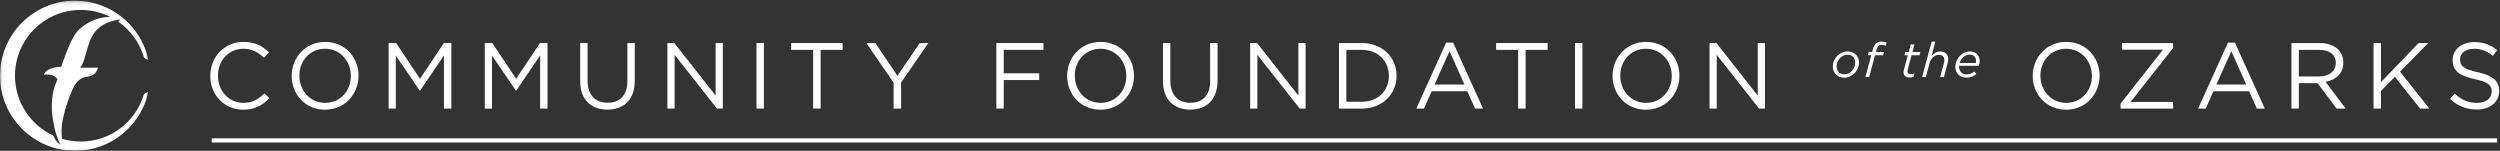 <?xml version="1.0" encoding="UTF-8"?>
<svg width="746px" height="45px" viewBox="0 0 746 45" version="1.1" xmlns="http://www.w3.org/2000/svg" xmlns:xlink="http://www.w3.org/1999/xlink">
    <rect x="0" y="0" width="746" height="45" fill="#333333" stroke="none"/>
    <!-- Generator: Sketch 56.3 (81716) - https://sketch.com -->
    <title>header-logo-left-k</title>
    <desc>Created with Sketch.</desc>
    <defs>
        <polygon id="path-1" points="0.06 0.199 44.294 0.199 44.294 45 0.06 45"></polygon>
    </defs>
    <g id="header-logo-left-k" stroke="none" stroke-width="1" fill="none" fill-rule="evenodd">
        <g id="Group-3">
            <mask id="mask-2" fill="white">
                <use xlink:href="#path-1"></use>
            </mask>
            <g id="Clip-2"></g>
            <path d="M15.868,40.424 C9.139,37.31 4.468,30.501 4.468,22.6 C4.468,11.754 13.26,2.962 24.105,2.962 C27.28,2.962 30.274,3.723 32.926,5.062 C30.564,5.072 28.308,5.616 26.036,6.992 C23.298,8.65 22.466,9.962 21.432,11.93 C20.413,13.867 18.521,19.014 18.274,19.915 C18.274,19.915 16.835,20.001 16.108,20.182 C14.647,20.547 13.802,21.072 13.231,21.939 C13.083,22.163 13.057,22.283 13.421,22.256 C15.774,22.088 16.544,22.845 17.153,23.583 C17.021,23.901 16.887,24.33 16.361,25.706 C15.789,27.197 15.022,31.12 15.779,35.647 C16.457,39.683 16.862,40.417 17.631,42.324 L17.647,42.317 L17.96,43.227 C16.945,42.441 16.309,41.429 15.868,40.424 Z M42.884,28.329 C40.43,36.377 32.956,42.237 24.105,42.237 C22.169,42.237 20.301,41.948 18.533,41.427 C18.278,40.038 18.245,37.849 18.845,35.167 C19.926,30.34 21.621,26.504 22.267,25.464 C23.281,23.83 24.543,23.045 26.079,22.886 C27.856,22.702 28.892,21.637 29.203,20.189 C27.593,20.219 26.244,20.22 23.9,20.191 C26.09,17.605 25.63,11.21 29.78,8.091 C31.321,6.934 32.965,6.255 35.867,5.76 C35.713,6.017 35.51,6.245 35.279,6.457 C38.919,8.982 41.664,12.705 42.941,17.056 C43.312,17.591 43.838,17.795 44.294,17.861 C42.119,7.765 33.146,0.199 22.4,0.199 C10.029,0.199 0,10.229 0,22.6 C0,34.972 10.029,45 22.4,45 C33.106,45 42.055,37.487 44.27,27.447 C43.795,27.519 43.246,27.738 42.884,28.329 L42.884,28.329 Z" id="Fill-1" fill="#FFFFFF" mask="url(#mask-2)"></path>
        </g>
        <path d="M62.749,22.678 L62.749,22.621 C62.749,17.089 66.884,12.507 72.64,12.507 C76.189,12.507 78.311,13.764 80.269,15.609 L78.759,17.229 C77.11,15.664 75.267,14.546 72.612,14.546 C68.281,14.546 65.04,18.067 65.04,22.566 L65.04,22.621 C65.04,27.148 68.31,30.697 72.612,30.697 C75.294,30.697 77.055,29.664 78.927,27.876 L80.38,29.299 C78.34,31.368 76.104,32.737 72.557,32.737 C66.911,32.737 62.749,28.293 62.749,22.678" id="Fill-4" fill="#FFFFFF"></path>
        <path d="M104.697,22.678 L104.697,22.621 C104.697,18.18 101.456,14.546 96.985,14.546 C92.514,14.546 89.329,18.122 89.329,22.566 L89.329,22.621 C89.329,27.064 92.57,30.697 97.041,30.697 C101.511,30.697 104.697,27.121 104.697,22.678 Z M87.038,22.678 L87.038,22.621 C87.038,17.229 91.09,12.507 97.041,12.507 C102.992,12.507 106.988,17.174 106.988,22.566 L106.988,22.621 C106.988,28.015 102.937,32.737 96.985,32.737 C91.033,32.737 87.038,28.07 87.038,22.678 L87.038,22.678 Z" id="Fill-5" fill="#FFFFFF"></path>
        <polyline id="Fill-6" fill="#FFFFFF" points="115.966 12.842 118.201 12.842 125.327 23.515 132.452 12.842 134.688 12.842 134.688 32.401 132.479 32.401 132.479 16.558 125.354 27.036 125.243 27.036 118.118 16.585 118.118 32.401 115.966 32.401 115.966 12.842"></polyline>
        <polyline id="Fill-7" fill="#FFFFFF" points="144.658 12.842 146.893 12.842 154.017 23.515 161.142 12.842 163.377 12.842 163.377 32.401 161.17 32.401 161.17 16.558 154.046 27.036 153.934 27.036 146.809 16.585 146.809 32.401 144.658 32.401 144.658 12.842"></polyline>
        <path d="M173.127,24.215 L173.127,12.842 L175.335,12.842 L175.335,24.076 C175.335,28.293 177.598,30.668 181.313,30.668 C184.919,30.668 187.21,28.489 187.21,24.215 L187.21,12.842 L189.418,12.842 L189.418,24.047 C189.418,29.747 186.147,32.709 181.259,32.709 C176.425,32.709 173.127,29.747 173.127,24.215" id="Fill-8" fill="#FFFFFF"></path>
        <polyline id="Fill-9" fill="#FFFFFF" points="199.151 12.842 201.219 12.842 213.542 28.517 213.542 12.842 215.692 12.842 215.692 32.401 213.933 32.401 201.303 16.362 201.303 32.401 199.151 32.401 199.151 12.842"></polyline>
        <polygon id="Fill-10" fill="#FFFFFF" points="225.738 32.401 227.946 32.401 227.946 12.842 225.738 12.842"></polygon>
        <polyline id="Fill-11" fill="#FFFFFF" points="242.641 14.882 236.074 14.882 236.074 12.842 251.442 12.842 251.442 14.882 244.876 14.882 244.876 32.401 242.641 32.401 242.641 14.882"></polyline>
        <polyline id="Fill-12" fill="#FFFFFF" points="266.653 24.662 258.522 12.842 261.205 12.842 267.8 22.621 274.45 12.842 277.021 12.842 268.889 24.633 268.889 32.401 266.653 32.401 266.653 24.662"></polyline>
        <polyline id="Fill-13" fill="#FFFFFF" points="297.309 12.842 311.363 12.842 311.363 14.882 299.517 14.882 299.517 21.868 310.106 21.868 310.106 23.879 299.517 23.879 299.517 32.401 297.309 32.401 297.309 12.842"></polyline>
        <path d="M336.091,22.678 L336.091,22.621 C336.091,18.18 332.849,14.546 328.378,14.546 C323.909,14.546 320.722,18.122 320.722,22.566 L320.722,22.621 C320.722,27.064 323.965,30.697 328.437,30.697 C332.905,30.697 336.091,27.121 336.091,22.678 Z M318.432,22.678 L318.432,22.621 C318.432,17.229 322.482,12.507 328.437,12.507 C334.388,12.507 338.382,17.174 338.382,22.566 L338.382,22.621 C338.382,28.015 334.331,32.737 328.378,32.737 C322.427,32.737 318.432,28.07 318.432,22.678 L318.432,22.678 Z" id="Fill-14" fill="#FFFFFF"></path>
        <path d="M347.024,24.215 L347.024,12.842 L349.231,12.842 L349.231,24.076 C349.231,28.293 351.496,30.668 355.212,30.668 C358.815,30.668 361.108,28.489 361.108,24.215 L361.108,12.842 L363.314,12.842 L363.314,24.047 C363.314,29.747 360.046,32.709 355.155,32.709 C350.322,32.709 347.024,29.747 347.024,24.215" id="Fill-15" fill="#FFFFFF"></path>
        <polyline id="Fill-16" fill="#FFFFFF" points="373.05 12.842 375.117 12.842 387.438 28.517 387.438 12.842 389.591 12.842 389.591 32.401 387.83 32.401 375.2 16.362 375.2 32.401 373.05 32.401 373.05 12.842"></polyline>
        <path d="M401.754,14.882 L401.754,30.362 L406.336,30.362 C411.281,30.362 414.44,27.009 414.44,22.678 L414.44,22.621 C414.44,18.291 411.281,14.882 406.336,14.882 L401.754,14.882 Z M399.546,12.842 L406.336,12.842 C412.483,12.842 416.729,17.061 416.729,22.566 L416.729,22.621 C416.729,28.127 412.483,32.401 406.336,32.401 L399.546,32.401 L399.546,12.842 L399.546,12.842 Z" id="Fill-17" fill="#FFFFFF"></path>
        <path d="M436.994,25.221 L432.551,15.273 L428.08,25.221 L436.994,25.221 Z M431.545,12.703 L433.612,12.703 L442.525,32.401 L440.151,32.401 L437.858,27.232 L427.214,27.232 L424.895,32.401 L422.631,32.401 L431.545,12.703 L431.545,12.703 Z" id="Fill-18" fill="#FFFFFF"></path>
        <polyline id="Fill-19" fill="#FFFFFF" points="453.01 14.882 446.443 14.882 446.443 12.842 461.811 12.842 461.811 14.882 455.245 14.882 455.245 32.401 453.01 32.401 453.01 14.882"></polyline>
        <polygon id="Fill-20" fill="#FFFFFF" points="469.982 32.401 472.19 32.401 472.19 12.842 469.982 12.842"></polygon>
        <path d="M498.852,22.678 L498.852,22.621 C498.852,18.18 495.609,14.546 491.138,14.546 C486.669,14.546 483.484,18.122 483.484,22.566 L483.484,22.621 C483.484,27.064 486.724,30.697 491.194,30.697 C495.664,30.697 498.852,27.121 498.852,22.678 Z M481.191,22.678 L481.191,22.621 C481.191,17.229 485.242,12.507 491.194,12.507 C497.146,12.507 501.143,17.174 501.143,22.566 L501.143,22.621 C501.143,28.015 497.091,32.737 491.138,32.737 C485.188,32.737 481.191,28.07 481.191,22.678 L481.191,22.678 Z" id="Fill-21" fill="#FFFFFF"></path>
        <polyline id="Fill-22" fill="#FFFFFF" points="510.121 12.842 512.188 12.842 524.51 28.517 524.51 12.842 526.661 12.842 526.661 32.401 524.9 32.401 512.272 16.362 512.272 32.401 510.121 32.401 510.121 12.842"></polyline>
        <path d="M624.224,22.678 L624.224,22.621 C624.224,18.18 620.982,14.546 616.512,14.546 C612.042,14.546 608.856,18.122 608.856,22.566 L608.856,22.621 C608.856,27.064 612.098,30.697 616.566,30.697 C621.038,30.697 624.224,27.121 624.224,22.678 Z M606.565,22.678 L606.565,22.621 C606.565,17.229 610.616,12.507 616.566,12.507 C622.521,12.507 626.516,17.174 626.516,22.566 L626.516,22.621 C626.516,28.015 622.463,32.737 616.512,32.737 C610.561,32.737 606.565,28.07 606.565,22.678 L606.565,22.678 Z" id="Fill-23" fill="#FFFFFF"></path>
        <polyline id="Fill-24" fill="#FFFFFF" points="632.773 30.921 645.43 14.827 633.192 14.827 633.192 12.842 648.449 12.842 648.449 14.322 635.763 30.417 648.449 30.417 648.449 32.401 632.773 32.401 632.773 30.921"></polyline>
        <path d="M670.279,25.221 L665.836,15.273 L661.365,25.221 L670.279,25.221 Z M664.832,12.703 L666.898,12.703 L675.813,32.401 L673.437,32.401 L671.146,27.232 L660.5,27.232 L658.181,32.401 L655.918,32.401 L664.832,12.703 L664.832,12.703 Z" id="Fill-25" fill="#FFFFFF"></path>
        <path d="M691.979,22.817 C694.914,22.817 697.008,21.309 697.008,18.793 L697.008,18.738 C697.008,16.334 695.164,14.882 692.008,14.882 L685.973,14.882 L685.973,22.817 L691.979,22.817 Z M683.765,12.842 L692.175,12.842 C694.577,12.842 696.506,13.57 697.734,14.797 C698.685,15.748 699.243,17.117 699.243,18.654 L699.243,18.711 C699.243,21.95 697.008,23.852 693.936,24.409 L699.941,32.401 L697.231,32.401 L691.561,24.802 L685.973,24.802 L685.973,32.401 L683.765,32.401 L683.765,12.842 L683.765,12.842 Z" id="Fill-26" fill="#FFFFFF"></path>
        <polyline id="Fill-27" fill="#FFFFFF" points="708.27 12.842 710.475 12.842 710.475 24.523 721.708 12.842 724.558 12.842 716.177 21.393 724.922 32.401 722.155 32.401 714.64 22.929 710.475 27.148 710.475 32.401 708.27 32.401 708.27 12.842"></polyline>
        <path d="M731.086,29.55 L732.455,27.931 C734.493,29.774 736.45,30.697 739.16,30.697 C741.787,30.697 743.519,29.299 743.519,27.372 L743.519,27.315 C743.519,25.499 742.541,24.466 738.436,23.6 C733.935,22.621 731.868,21.169 731.868,17.956 L731.868,17.899 C731.868,14.827 734.578,12.562 738.294,12.562 C741.145,12.562 743.185,13.373 745.168,14.966 L743.883,16.67 C742.066,15.189 740.251,14.546 738.239,14.546 C735.695,14.546 734.074,15.944 734.074,17.704 L734.074,17.76 C734.074,19.604 735.082,20.638 739.384,21.56 C743.743,22.511 745.755,24.103 745.755,27.091 L745.755,27.148 C745.755,30.501 742.96,32.68 739.076,32.68 C735.977,32.68 733.433,31.646 731.086,29.55" id="Fill-28" fill="#FFFFFF"></path>
        <polygon id="Fill-29" fill="#FFFFFF" points="63.185 42.526 745.146 42.526 745.146 41.276 63.185 41.276"></polygon>
        <path d="M552.516,21.248 C553.183,20.581 553.588,19.654 553.588,18.741 C553.588,17.219 552.632,16.334 551.24,16.334 C550.428,16.334 549.674,16.711 549.109,17.276 C548.457,17.929 548.036,18.856 548.036,19.784 C548.036,21.307 548.993,22.176 550.385,22.176 C551.196,22.176 551.95,21.814 552.516,21.248 Z M554.733,18.697 C554.733,19.886 554.212,21.017 553.385,21.857 C552.588,22.655 551.486,23.176 550.313,23.176 C548.254,23.176 546.905,21.756 546.905,19.813 C546.905,18.624 547.413,17.494 548.254,16.668 C549.051,15.871 550.139,15.349 551.313,15.349 C553.371,15.349 554.733,16.755 554.733,18.697 L554.733,18.697 Z" id="Fill-30" fill="#FFFFFF"></path>
        <path d="M558.39,16.494 L557.36,16.494 L557.621,15.508 L558.65,15.508 L558.883,14.638 C559.071,13.928 559.332,13.435 559.709,13.058 C560.158,12.609 560.752,12.392 561.463,12.392 C562.043,12.392 562.564,12.507 562.956,12.71 L562.695,13.667 C562.26,13.464 561.897,13.363 561.463,13.363 C560.752,13.363 560.216,13.797 559.955,14.783 L559.767,15.508 L562.217,15.508 L561.941,16.494 L559.506,16.494 L557.752,23.002 L556.636,23.002 L558.39,16.494" id="Fill-31" fill="#FFFFFF"></path>
        <path d="M568.018,21.654 C568.018,21.393 568.062,21.103 568.119,20.872 L569.293,16.494 L568.264,16.494 L568.525,15.508 L569.568,15.508 L570.178,13.247 L571.279,13.247 L570.671,15.508 L573.033,15.508 L572.772,16.494 L570.409,16.494 L569.25,20.813 C569.221,20.987 569.191,21.205 569.191,21.364 C569.191,21.886 569.583,22.133 570.221,22.133 C570.555,22.133 570.917,22.06 571.309,21.901 L571.033,22.915 C570.642,23.075 570.279,23.133 569.844,23.133 C568.771,23.133 568.018,22.625 568.018,21.654" id="Fill-32" fill="#FFFFFF"></path>
        <path d="M576.398,12.42 L577.515,12.42 L576.354,16.726 C577.036,15.957 577.818,15.349 578.964,15.349 C580.413,15.349 581.355,16.247 581.355,17.668 C581.355,18.016 581.269,18.436 581.167,18.828 L580.065,23.002 L578.949,23.002 L580.08,18.755 C580.152,18.509 580.196,18.161 580.196,17.914 C580.196,16.929 579.559,16.349 578.515,16.349 C577.354,16.349 576.195,17.349 575.804,18.769 L574.673,23.002 L573.557,23.002 L576.398,12.42" id="Fill-33" fill="#FFFFFF"></path>
        <path d="M584.751,18.799 L589.578,18.799 C589.621,18.668 589.65,18.48 589.65,18.219 C589.65,17.189 589.07,16.291 587.78,16.291 C586.954,16.291 586.244,16.653 585.693,17.189 C585.258,17.624 584.939,18.19 584.751,18.799 Z M584.605,19.639 C584.591,19.741 584.591,19.842 584.591,19.944 C584.591,21.307 585.461,22.205 586.853,22.205 C587.824,22.205 588.477,21.872 589.157,21.321 L589.737,22.06 C588.998,22.684 588.113,23.176 586.795,23.176 C584.809,23.176 583.475,21.886 583.475,19.987 C583.475,18.741 584.012,17.494 584.896,16.61 C585.664,15.841 586.679,15.349 587.838,15.349 C589.737,15.349 590.737,16.653 590.737,18.219 C590.737,18.726 590.636,19.205 590.477,19.639 L584.605,19.639 L584.605,19.639 Z" id="Fill-34" fill="#FFFFFF"></path>
    </g>
</svg>